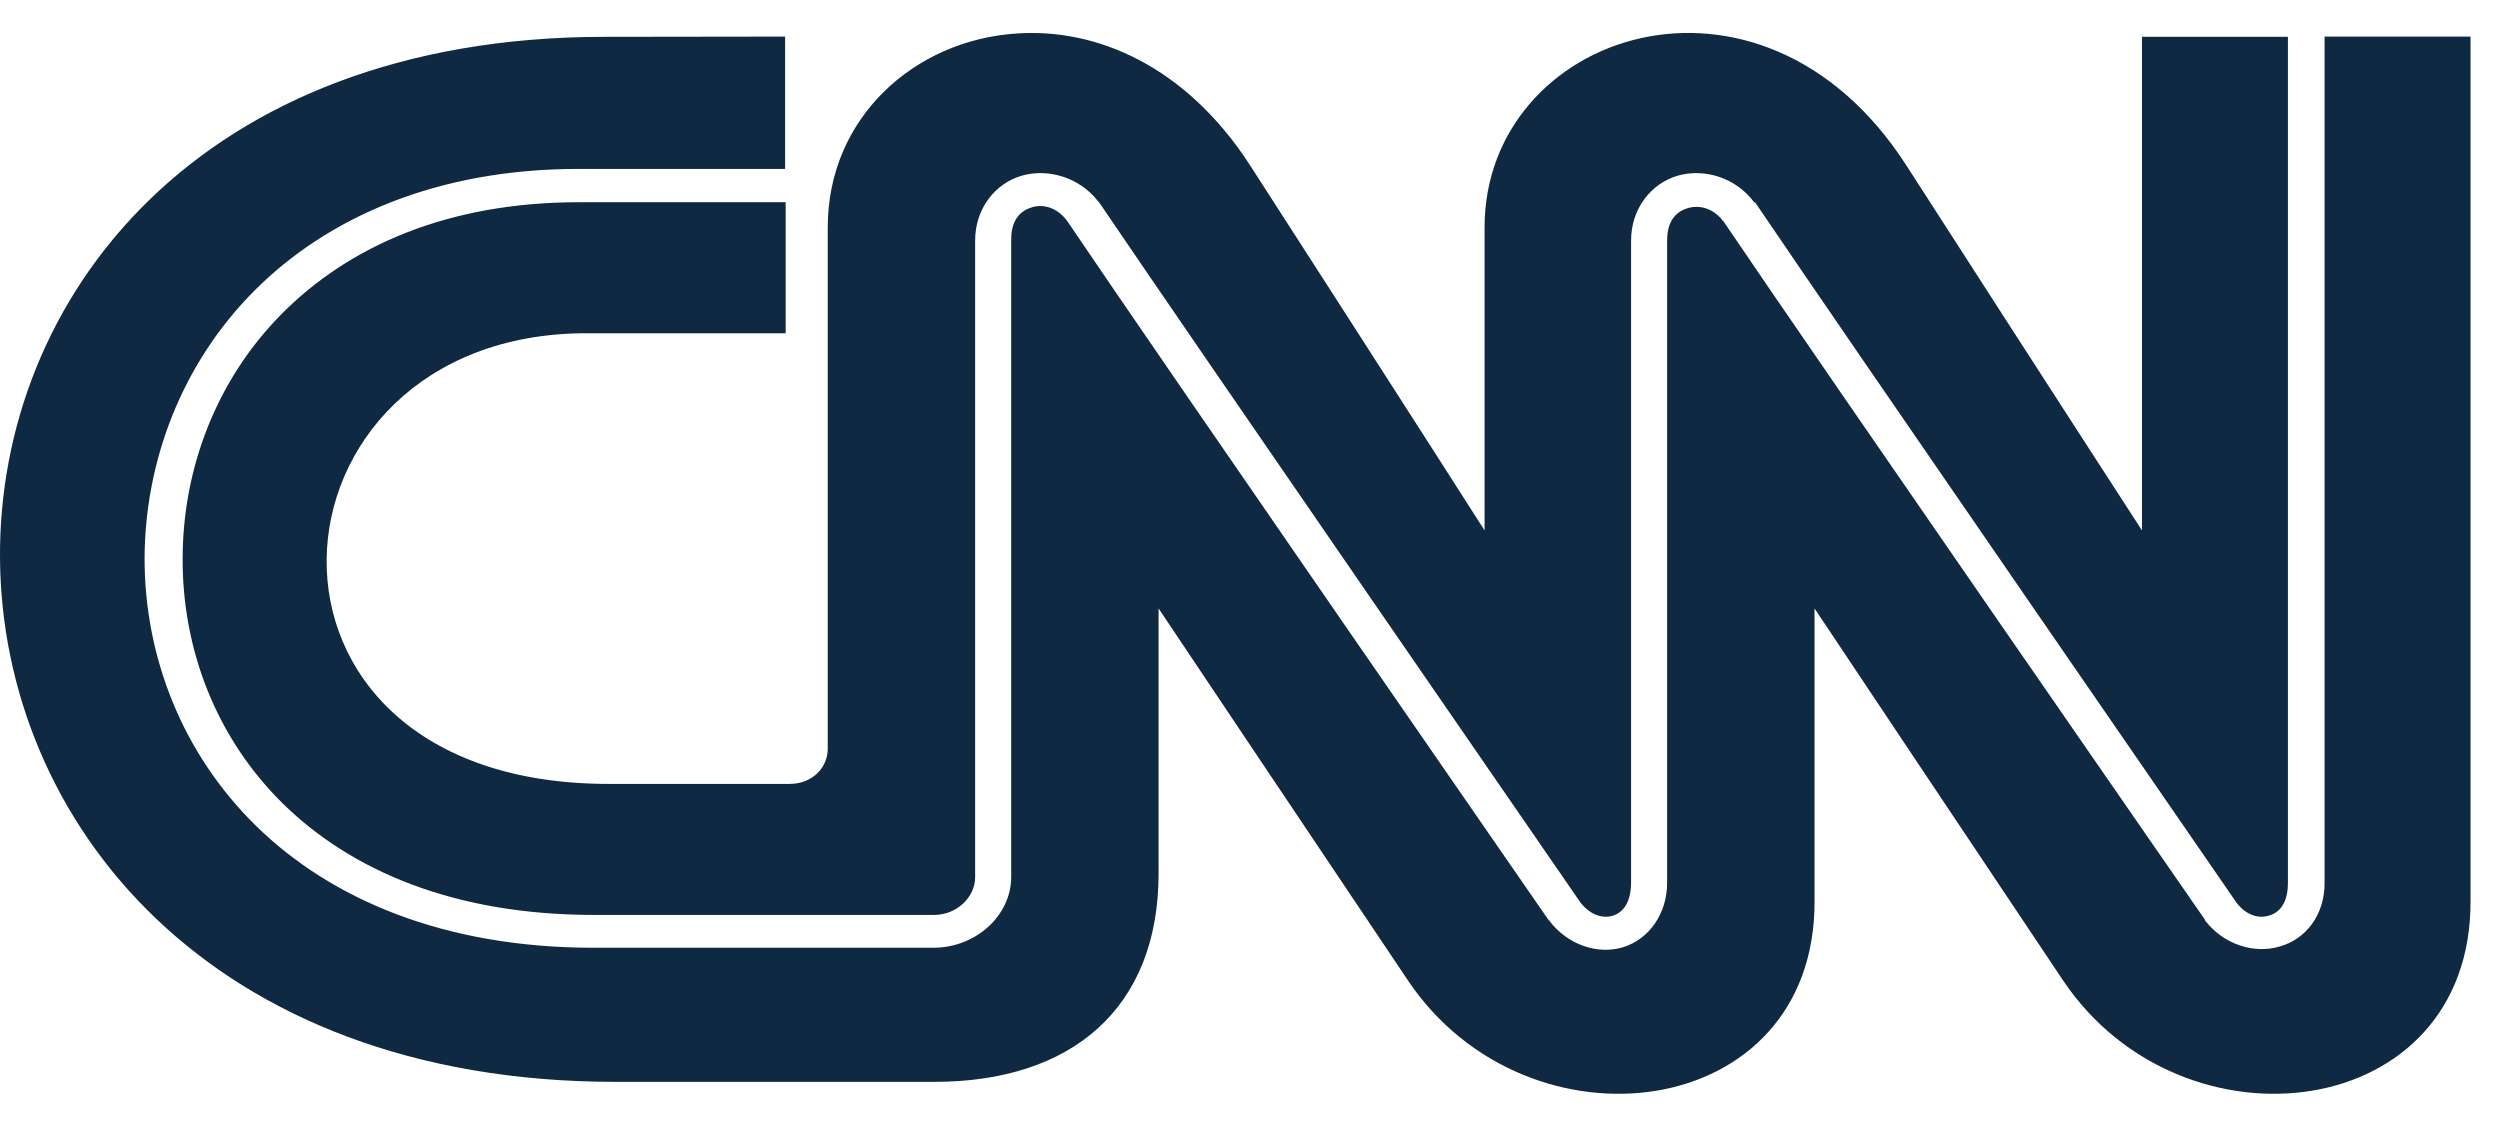 <svg width="71" height="32" viewBox="0 0 71 32" fill="none" xmlns="http://www.w3.org/2000/svg">
<g id="CNN logo">
<path id="Shape" fill-rule="evenodd" clip-rule="evenodd" d="M28.881 0.951C25.971 1.135 23.508 3.344 23.508 6.455L23.508 21.265C23.508 21.801 23.069 22.263 22.427 22.263H17.306C6.22 22.278 7.203 9.479 16.64 9.464H22.313V5.743H16.445C12.681 5.743 9.893 7.013 8.016 8.899C6.13 10.793 5.187 13.332 5.187 15.871C5.179 18.41 6.114 20.935 8.04 22.828C9.967 24.715 12.877 25.984 16.867 25.984L26.532 25.984C27.166 25.984 27.694 25.485 27.694 24.913L27.694 6.852C27.686 5.92 28.271 5.2 29.027 4.987C29.783 4.775 30.669 5.046 31.189 5.721L31.213 5.743C33.961 9.802 44.868 25.602 44.885 25.632C45.185 26.013 45.543 26.087 45.803 26.006C46.063 25.925 46.323 25.676 46.323 25.045V6.852C46.315 5.92 46.901 5.2 47.656 4.987C48.412 4.775 49.282 5.046 49.802 5.721V5.743H49.843C52.59 9.802 63.498 25.602 63.514 25.632C63.807 26.013 64.156 26.087 64.433 26.006C64.709 25.925 64.977 25.691 64.977 25.067V1.046H60.832L60.832 15.064C60.832 15.064 58.361 11.255 54.134 4.687C49.989 -1.742 42.162 0.922 42.162 6.455V15.064C42.162 15.064 39.731 11.255 35.497 4.687C33.676 1.876 31.148 0.797 28.881 0.951V0.951ZM17.168 1.046C-5.883 1.046 -5.664 30.71 17.477 30.725H26.532C30.425 30.725 32.904 28.648 32.904 24.802V17.28C32.904 17.28 37.984 24.869 39.983 27.841C43.373 32.897 51.558 31.899 51.533 25.588V17.28C51.533 17.28 56.597 24.869 58.589 27.841C61.978 32.897 70.187 31.899 70.163 25.588V1.039H66.018V25.059C66.026 25.984 65.489 26.667 64.75 26.879C64.01 27.1 63.165 26.821 62.645 26.168H62.628V26.131C62.628 26.131 51.712 10.374 48.932 6.264C48.924 6.257 48.916 6.272 48.908 6.264C48.9 6.264 48.916 6.242 48.908 6.242C48.624 5.897 48.25 5.824 47.949 5.905C47.64 5.993 47.339 6.235 47.347 6.844V25.037C47.356 25.955 46.827 26.674 46.096 26.901C45.364 27.122 44.527 26.828 44.015 26.168V26.146H43.991C43.991 26.146 33.066 10.36 30.295 6.257C30.002 5.883 29.628 5.795 29.32 5.883C29.011 5.971 28.71 6.213 28.718 6.822V6.844L28.718 24.905C28.718 25.999 27.718 26.916 26.507 26.916L16.851 26.916C12.608 26.916 9.398 25.536 7.276 23.459C5.155 21.383 4.106 18.623 4.106 15.864C4.114 13.112 5.155 10.33 7.227 8.253C9.3 6.176 12.405 4.797 16.428 4.797H22.297V1.039L17.168 1.046V1.046Z" fill="#0E2941"/>
</g>
</svg>
